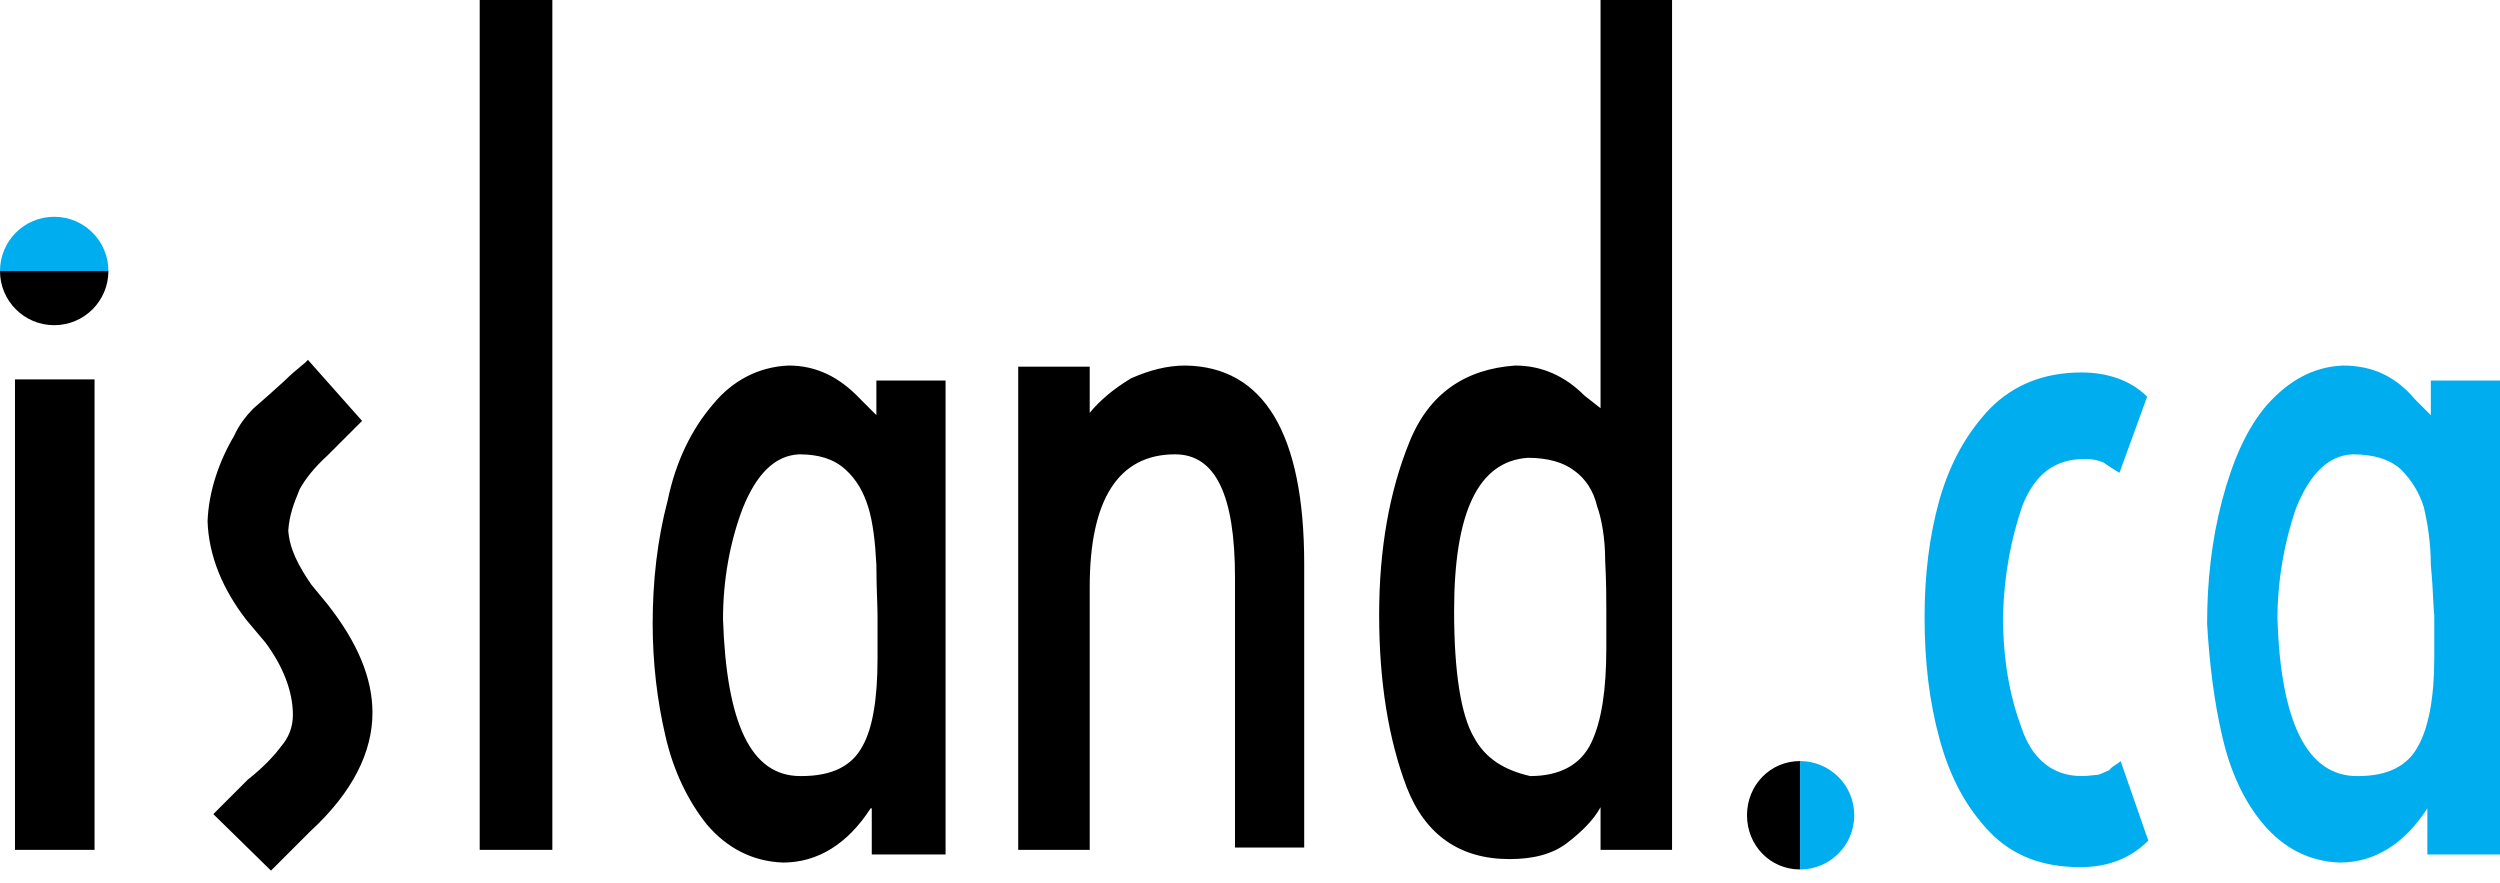 <svg width="150" height="53" viewBox="0 0 150 53" fill="none" xmlns="http://www.w3.org/2000/svg">
<path fill-rule="evenodd" clip-rule="evenodd" d="M28.782 0H33.141V50.992H28.782V0ZM94.027 50.577C94.926 49.885 95.618 49.193 96.033 48.432V50.992H100.323V0H96.033V24.493L95.065 23.732C93.888 22.555 92.505 21.933 90.913 21.933C87.938 22.14 85.724 23.593 84.548 26.568C83.372 29.474 82.749 32.934 82.749 36.877C82.749 40.89 83.303 44.35 84.41 47.256C85.517 50.092 87.592 51.545 90.567 51.545C91.951 51.545 93.127 51.269 94.027 50.577ZM95.48 44.557C94.857 45.872 93.612 46.564 91.813 46.564C90.291 46.218 89.114 45.526 88.422 44.211C87.662 42.897 87.246 40.337 87.246 36.67C87.246 30.72 88.699 27.675 91.674 27.468C92.851 27.468 93.819 27.744 94.442 28.229C95.134 28.713 95.618 29.474 95.826 30.374C96.102 31.135 96.31 32.311 96.31 33.626C96.379 34.94 96.379 35.909 96.379 36.601V38.884C96.379 41.375 96.102 43.243 95.48 44.557ZM78.252 50.853V33.833C78.252 26.015 75.83 22.002 71.125 21.933C70.018 21.933 68.981 22.21 67.874 22.694C66.836 23.317 66.005 24.009 65.383 24.77V22.002H61.093V50.992H65.383V35.217C65.383 29.959 67.112 27.26 70.503 27.26C72.924 27.26 74.1 29.682 74.1 34.663V35.563V50.853H78.252ZM52.237 48.501C50.853 50.646 49.054 51.753 46.979 51.753C45.111 51.684 43.589 50.853 42.412 49.47C41.305 48.086 40.406 46.287 39.922 44.142C39.437 42.067 39.16 39.783 39.16 37.431C39.16 34.871 39.437 32.38 40.06 30.028C40.544 27.675 41.513 25.738 42.758 24.285C43.934 22.832 45.526 22.002 47.325 21.933C48.985 21.933 50.369 22.625 51.614 23.939L52.583 24.908V22.832H56.734V51.269H52.306V48.501H52.237ZM48.017 46.564H48.086C49.954 46.564 51.13 45.941 51.753 44.765C52.376 43.658 52.652 41.859 52.652 39.507V36.947C52.652 36.66 52.64 36.326 52.626 35.935C52.607 35.381 52.583 34.713 52.583 33.902C52.514 32.519 52.376 31.343 52.099 30.443C51.822 29.544 51.407 28.782 50.715 28.16C50.023 27.537 49.124 27.26 47.947 27.26C46.495 27.329 45.388 28.437 44.557 30.512C43.796 32.519 43.381 34.802 43.381 37.154C43.589 43.381 45.041 46.564 48.017 46.564ZM18.473 21.587L21.725 25.254L19.649 27.329C18.888 28.021 18.335 28.713 17.989 29.336C17.962 29.402 17.935 29.469 17.908 29.536L17.908 29.537C17.648 30.176 17.36 30.888 17.297 31.827C17.366 32.934 17.92 33.972 18.681 35.079L19.649 36.255C21.448 38.538 22.348 40.683 22.348 42.758C22.348 45.111 21.172 47.532 18.612 49.885L16.259 52.237L12.8 48.847L14.875 46.771C15.844 46.01 16.467 45.319 16.882 44.765C17.297 44.281 17.574 43.658 17.574 42.897C17.574 41.444 16.951 39.922 15.913 38.538L14.806 37.224C13.353 35.355 12.523 33.349 12.454 31.273C12.523 29.474 13.146 27.675 14.045 26.153C14.322 25.531 14.737 24.977 15.221 24.493C15.706 24.078 16.328 23.524 17.09 22.832C17.459 22.462 17.79 22.191 18.038 21.987C18.255 21.81 18.409 21.683 18.473 21.587ZM0.899 22.763H5.673V50.992H0.899V22.763ZM108.003 48.916V52.168C106.204 52.168 104.82 50.715 104.82 48.916C104.82 47.117 106.204 45.664 108.003 45.664V48.916ZM6.504 16.259H3.252H0C0 18.058 1.453 19.511 3.252 19.511C5.051 19.511 6.504 18.058 6.504 16.259Z" fill="black"/>
<path fill-rule="evenodd" clip-rule="evenodd" d="M6.504 16.259H3.252H0C0 14.46 1.453 13.007 3.252 13.007C5.051 13.007 6.504 14.46 6.504 16.259ZM140.383 51.753C142.458 51.753 144.257 50.646 145.641 48.501V51.269H150V22.832H145.849V24.908L144.88 23.939C143.773 22.625 142.389 21.933 140.59 21.933C138.792 22.002 137.339 22.832 136.024 24.285C134.779 25.738 133.948 27.675 133.326 30.028C132.703 32.38 132.426 34.871 132.426 37.431C132.565 39.783 132.841 42.067 133.326 44.142C133.81 46.287 134.64 48.086 135.816 49.47C136.993 50.853 138.515 51.684 140.383 51.753ZM141.49 46.564H141.421C138.446 46.564 136.854 43.381 136.647 37.154C136.647 34.802 137.062 32.519 137.754 30.512C138.584 28.437 139.691 27.329 141.144 27.26C142.389 27.26 143.358 27.537 144.05 28.16C144.673 28.782 145.157 29.544 145.434 30.443C145.641 31.343 145.849 32.519 145.849 33.902C145.93 34.713 145.963 35.381 145.991 35.934V35.935V35.935V35.935C146.011 36.326 146.028 36.66 146.056 36.947V39.507C146.056 41.859 145.71 43.658 145.088 44.765C144.465 45.941 143.289 46.564 141.49 46.564ZM128.898 50.438L127.237 45.664C127.15 45.751 127.05 45.814 126.949 45.878C126.809 45.966 126.666 46.057 126.545 46.218C126.461 46.246 126.377 46.285 126.288 46.327C126.158 46.388 126.018 46.453 125.853 46.494C125.767 46.494 125.658 46.506 125.529 46.52L125.529 46.52L125.529 46.52C125.347 46.54 125.128 46.563 124.885 46.563C123.155 46.563 121.91 45.526 121.287 43.658C120.595 41.789 120.18 39.645 120.18 36.946C120.249 34.456 120.664 32.311 121.356 30.304C122.117 28.436 123.293 27.537 125.092 27.537C125.626 27.537 125.906 27.638 126.105 27.711C126.139 27.723 126.17 27.735 126.199 27.744C126.246 27.775 126.296 27.81 126.351 27.848C126.542 27.98 126.792 28.152 127.168 28.367L128.828 23.801C127.86 22.832 126.476 22.348 124.885 22.348C122.601 22.348 120.803 23.109 119.419 24.492C117.966 26.015 116.997 27.814 116.375 29.958C115.752 32.172 115.475 34.525 115.475 37.016C115.475 39.714 115.752 42.066 116.375 44.349C116.997 46.633 117.966 48.432 119.35 49.885C120.733 51.337 122.532 52.029 124.816 52.029C126.407 52.029 127.791 51.545 128.898 50.438ZM108.003 48.916V52.168C109.802 52.168 111.255 50.715 111.255 48.916C111.255 47.117 109.802 45.664 108.003 45.664V48.916Z" fill="#00AEEF"/>
</svg>
